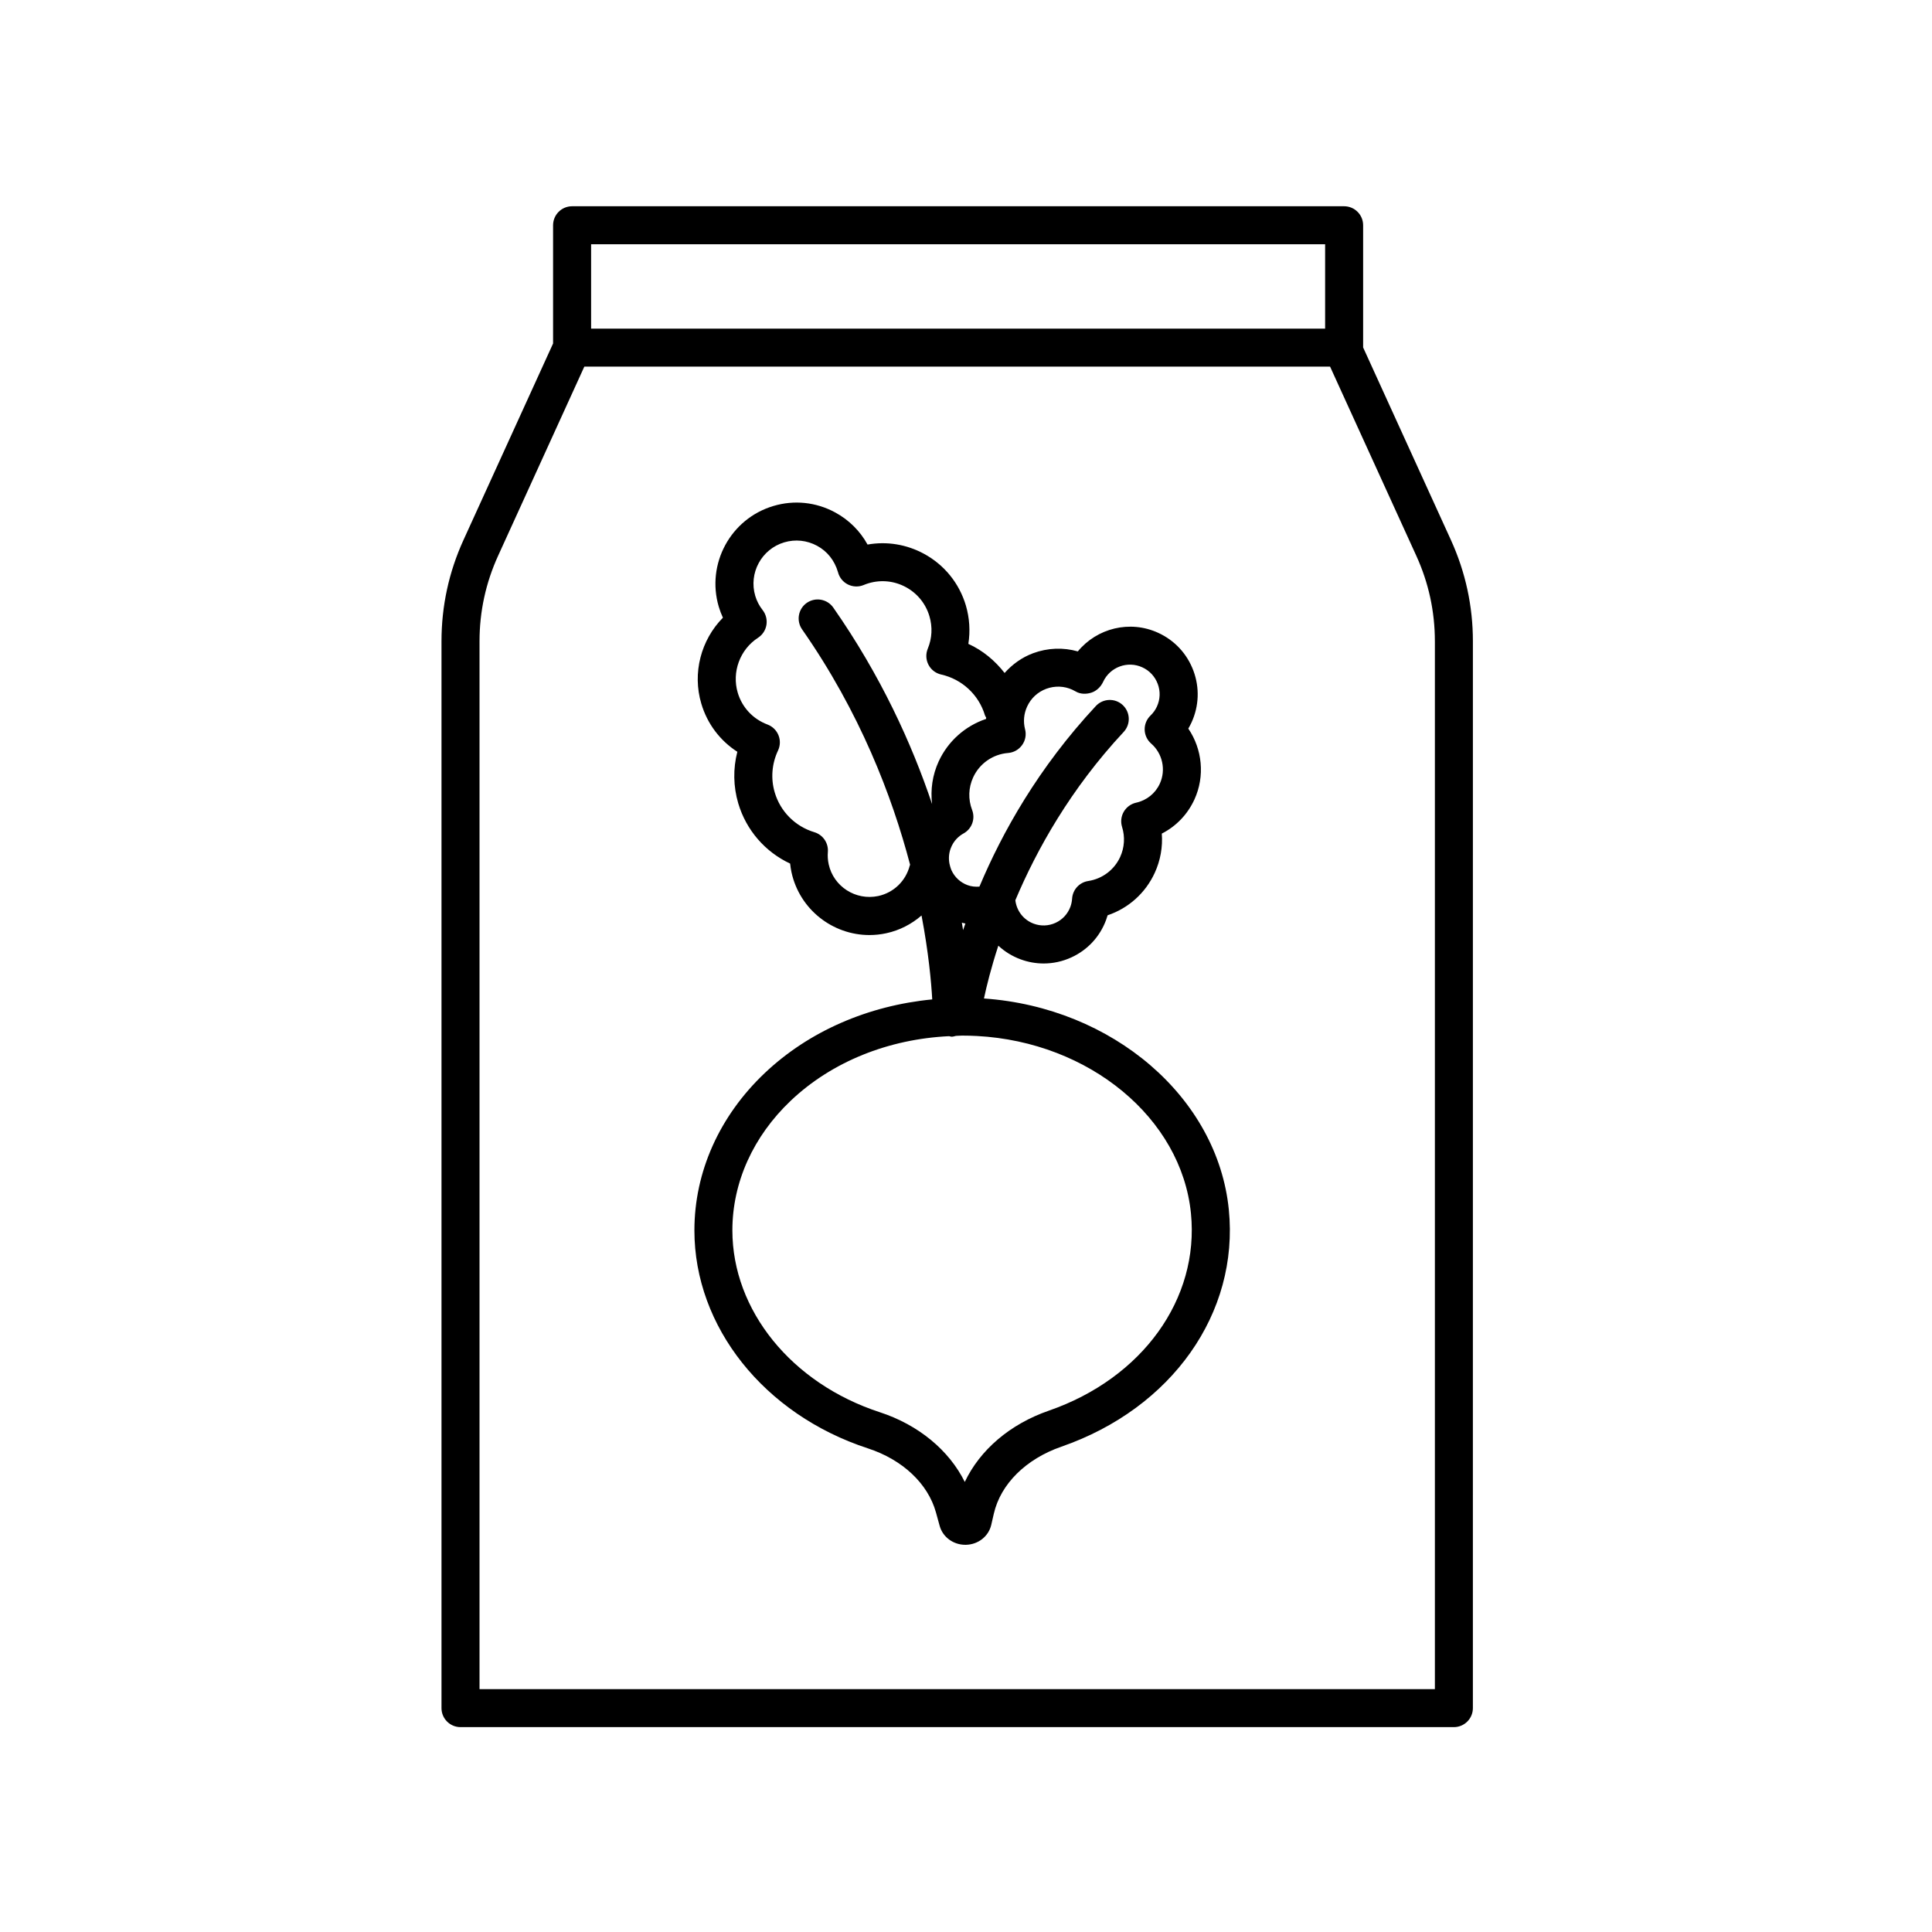 <?xml version="1.0" encoding="UTF-8"?>
<!-- Uploaded to: ICON Repo, www.iconrepo.com, Generator: ICON Repo Mixer Tools -->
<svg fill="#000000" width="800px" height="800px" version="1.1" viewBox="144 144 512 512" xmlns="http://www.w3.org/2000/svg">
 <g>
  <path d="m500.21 198.66h-204.6c-2.785 0-5.039 2.258-5.039 5.039v31.332l-23.746 52.082c-3.871 8.484-5.824 17.512-5.824 26.824v282.73c0 2.781 2.254 5.039 5.039 5.039h263.25c2.785 0 5.039-2.258 5.039-5.039l0.004-282.73c0-9.316-1.961-18.34-5.824-26.828l-23.266-51.035v-32.379c0-2.785-2.258-5.035-5.039-5.035zm-199.56 10.074h194.52v22.355h-194.52zm223.61 105.2v277.7h-253.18v-277.7c0-7.863 1.652-15.48 4.922-22.645l22.852-50.129h197.63l22.852 50.125c3.269 7.164 4.922 14.781 4.922 22.648z"/>
  <path d="m404.76 408.61c0.691-3.269 1.879-8.098 3.809-13.992 1.668 1.547 3.648 2.781 5.875 3.606 1.996 0.742 4.074 1.109 6.141 1.109 2.508 0 5.008-0.539 7.356-1.621 4.281-1.965 7.543-5.481 9.176-9.895 0.152-0.418 0.293-0.836 0.414-1.258 5.508-1.855 10.035-5.883 12.496-11.266 1.5-3.269 2.133-6.84 1.863-10.383 3.785-1.926 6.82-5.066 8.645-9.039 2.828-6.168 2.086-13.34-1.621-18.785 0.309-0.523 0.59-1.062 0.848-1.621 1.996-4.352 2.176-9.219 0.508-13.707-1.668-4.488-4.977-8.055-9.332-10.051-7.531-3.457-16.242-1.23-21.305 4.922-3.883-1.098-8-0.945-11.859 0.484-2.969 1.102-5.492 2.941-7.543 5.234-2.551-3.273-5.785-5.981-9.609-7.715 0.535-3.379 0.316-6.867-0.66-10.184-1.758-5.898-5.703-10.762-11.113-13.695-4.629-2.5-9.848-3.344-14.941-2.438-1.965-3.582-4.918-6.531-8.59-8.52-5.055-2.742-10.863-3.34-16.359-1.703-11.355 3.375-17.844 15.359-14.473 26.719 0.297 0.992 0.66 1.953 1.094 2.887-5.805 5.879-8.148 14.652-5.727 22.777 1.586 5.352 4.969 9.809 9.547 12.758-1.152 4.481-1.078 9.199 0.25 13.68 2.117 7.106 7.129 12.855 13.742 15.949 0.082 0.766 0.195 1.531 0.359 2.293 2.152 9.879 10.926 16.645 20.652 16.645 1.48 0 2.984-0.156 4.488-0.484 3.547-0.77 6.707-2.434 9.324-4.699 1.867 9.84 2.574 17.609 2.836 22.238-16.957 1.637-32.672 8.414-44.387 19.52-12.02 11.395-18.641 26.203-18.641 41.695 0 25.574 18.48 48.785 45.988 57.766 9.184 2.996 15.926 9.352 18.035 17.004l0.973 3.531c0.82 2.973 3.606 5.019 6.801 5.019h0.16c3.254-0.07 6.012-2.242 6.715-5.297l0.68-2.957c1.805-7.859 8.5-14.488 17.895-17.75 29.285-10.152 47.125-35.398 44.379-62.82-2.977-29.746-30.762-53.57-64.887-55.957zm-5.859-20.094c0.312 0.074 0.621 0.176 0.938 0.23-0.195 0.574-0.43 1.188-0.613 1.742-0.102-0.645-0.207-1.297-0.324-1.973zm16.754-51.242c-0.523-2.031-0.332-4.109 0.539-6.016 1.008-2.203 2.812-3.879 5.078-4.719 2.289-0.84 4.746-0.75 6.918 0.25 0.309 0.141 0.594 0.293 0.875 0.457 1.23 0.73 2.766 0.75 4.133 0.324 1.367-0.422 2.539-1.562 3.133-2.856 1.805-3.934 6.481-5.668 10.398-3.863 1.906 0.871 3.356 2.434 4.086 4.402 0.734 1.965 0.656 4.09-0.223 5.996-0.402 0.883-0.973 1.684-1.699 2.383-1.02 0.977-1.578 2.344-1.547 3.758 0.039 1.41 0.664 2.746 1.734 3.672 3.008 2.621 3.949 6.977 2.289 10.602-1.184 2.594-3.477 4.438-6.289 5.059-1.375 0.309-2.562 1.176-3.269 2.394-0.707 1.219-0.871 2.68-0.453 4.027 0.82 2.637 0.645 5.457-0.5 7.957-1.566 3.422-4.731 5.805-8.473 6.379-2.336 0.359-4.109 2.293-4.266 4.648-0.051 0.766-0.203 1.496-0.457 2.188-0.707 1.895-2.102 3.406-3.934 4.246-1.832 0.84-3.891 0.926-5.785 0.223-2.676-0.992-4.527-3.371-4.867-6.211 5.664-13.422 14.637-29.508 28.707-44.602 1.898-2.035 1.785-5.223-0.25-7.125-2.023-1.895-5.215-1.785-7.117 0.246-15.219 16.328-24.836 33.539-30.859 47.871-1.062 0.082-2.133-0.016-3.152-0.395-1.898-0.699-3.406-2.102-4.254-3.934-0.152-0.328-0.246-0.676-0.352-1.02-0.059-0.238-0.121-0.48-0.18-0.715-0.262-1.344-0.172-2.734 0.316-4.055 0.797-2.16 2.297-3.356 3.422-3.977 2.203-1.219 3.164-3.863 2.262-6.211-1.082-2.828-0.988-5.894 0.273-8.641 1.684-3.672 5.234-6.152 9.273-6.469 1.48-0.117 2.832-0.887 3.699-2.098 0.875-1.211 1.16-2.738 0.789-4.18zm-30.551 36.082c-1.043 4.102-4.246 7.203-8.352 8.098-5.981 1.266-11.859-2.5-13.148-8.438-0.227-1.066-0.301-2.156-0.211-3.238 0.188-2.367-1.301-4.543-3.57-5.231-5.074-1.527-9.004-5.461-10.504-10.52-1.098-3.68-0.785-7.637 0.871-11.141 0.598-1.27 0.645-2.742 0.109-4.047-0.523-1.305-1.578-2.328-2.898-2.828-3.848-1.445-6.727-4.519-7.891-8.43-1.621-5.465 0.578-11.457 5.371-14.559 1.184-0.77 1.996-2 2.227-3.394s-0.125-2.828-0.996-3.941c-0.902-1.148-1.562-2.414-1.961-3.769-1.793-6.031 1.652-12.398 7.684-14.191 2.922-0.867 6-0.543 8.688 0.906 2.684 1.449 4.637 3.859 5.551 6.992 0.359 1.422 1.32 2.609 2.625 3.266 1.309 0.648 2.832 0.711 4.188 0.145 0.418-0.176 0.848-0.332 1.309-0.469 3.316-0.984 6.82-0.621 9.863 1.027 3.043 1.648 5.266 4.387 6.246 7.703 0.855 2.871 0.707 5.856-0.441 8.625-0.562 1.375-0.5 2.926 0.191 4.246 0.684 1.32 1.914 2.266 3.367 2.59 5.543 1.246 9.984 5.387 11.598 10.812 0.07 0.238 0.23 0.406 0.332 0.625-0.004 0.109-0.039 0.223-0.039 0.332-5.5 1.844-10.09 5.883-12.566 11.281-1.648 3.594-2.188 7.461-1.738 11.281-5.402-16.07-13.629-34.098-26.184-52.074-1.594-2.277-4.731-2.832-7.019-1.246-2.281 1.594-2.836 4.731-1.25 7.019 15.316 21.926 23.859 44.203 28.633 62.398-0.023 0.062-0.066 0.102-0.082 0.168zm36.863 144.48c-10.316 3.57-18.273 10.414-22.289 18.895-4.18-8.418-12.27-15.133-22.551-18.488-23.352-7.621-39.039-26.988-39.039-48.184 0-12.699 5.508-24.914 15.496-34.387 10.883-10.316 25.875-16.312 41.941-17.074 0.211 0.031 0.402 0.133 0.625 0.137h0.086c0.383 0 0.727-0.137 1.09-0.215 0.555-0.016 1.102-0.074 1.656-0.074 1.305 0 2.621 0.035 3.93 0.105 29.805 1.594 54.184 21.793 56.703 46.996 2.269 22.672-12.859 43.691-37.648 52.289z"/>
 </g>
</svg>
